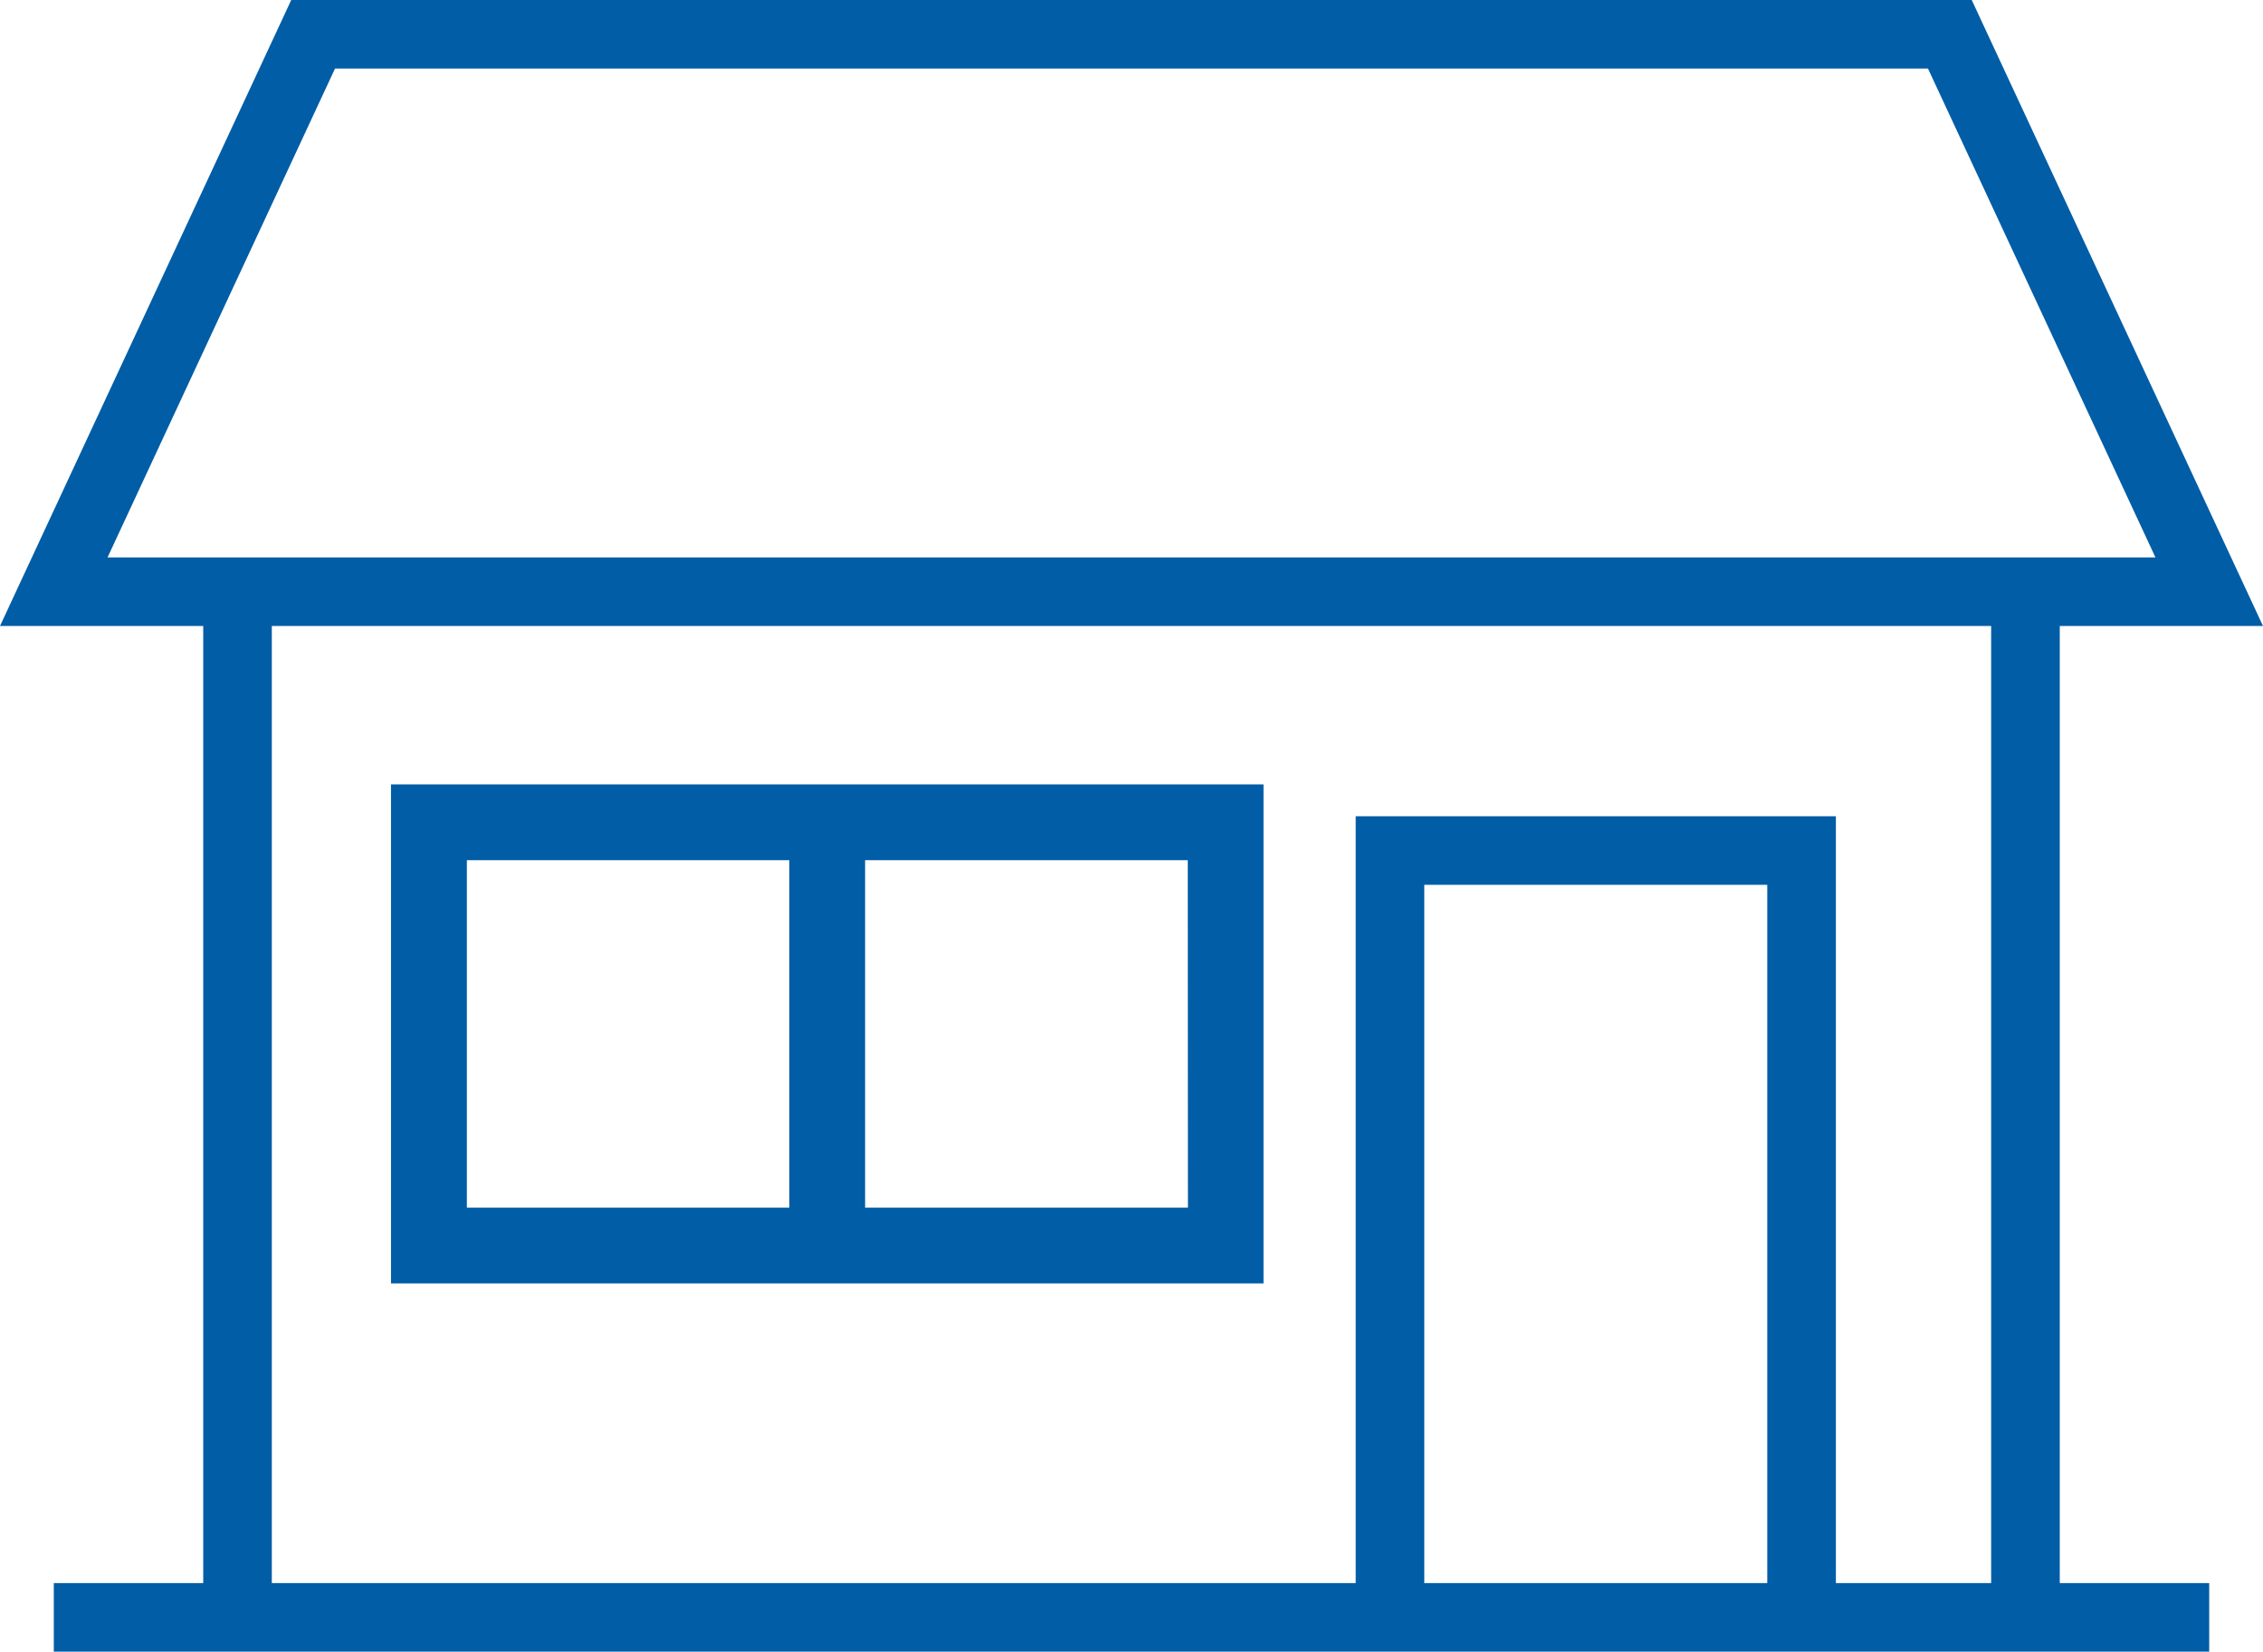 <svg data-name="グループ 437" xmlns="http://www.w3.org/2000/svg" width="57.546" height="42" viewBox="0 0 57.546 42"><path data-name="パス 306" d="M36.218 22.5h8.722v17.756h-8.722zM6.912 15.918h43.721v24.338h-3.948v-19.5H34.474v19.5H6.912zM8.519 1.744h40.508l5.784 12.43H2.735zM7.406 0L0 15.918h5.168v24.338h-3.8V42h54.81v-1.744h-3.8V15.918h5.168L50.139 0z" fill="#005da6"/><path data-name="パス 307" d="M9.943 32.635H32.13V19.947H9.943zm1.929-10.762h8.2v8.837h-8.2zm18.336 8.837h-8.209v-8.837h8.205z" fill="#005da6"/></svg>